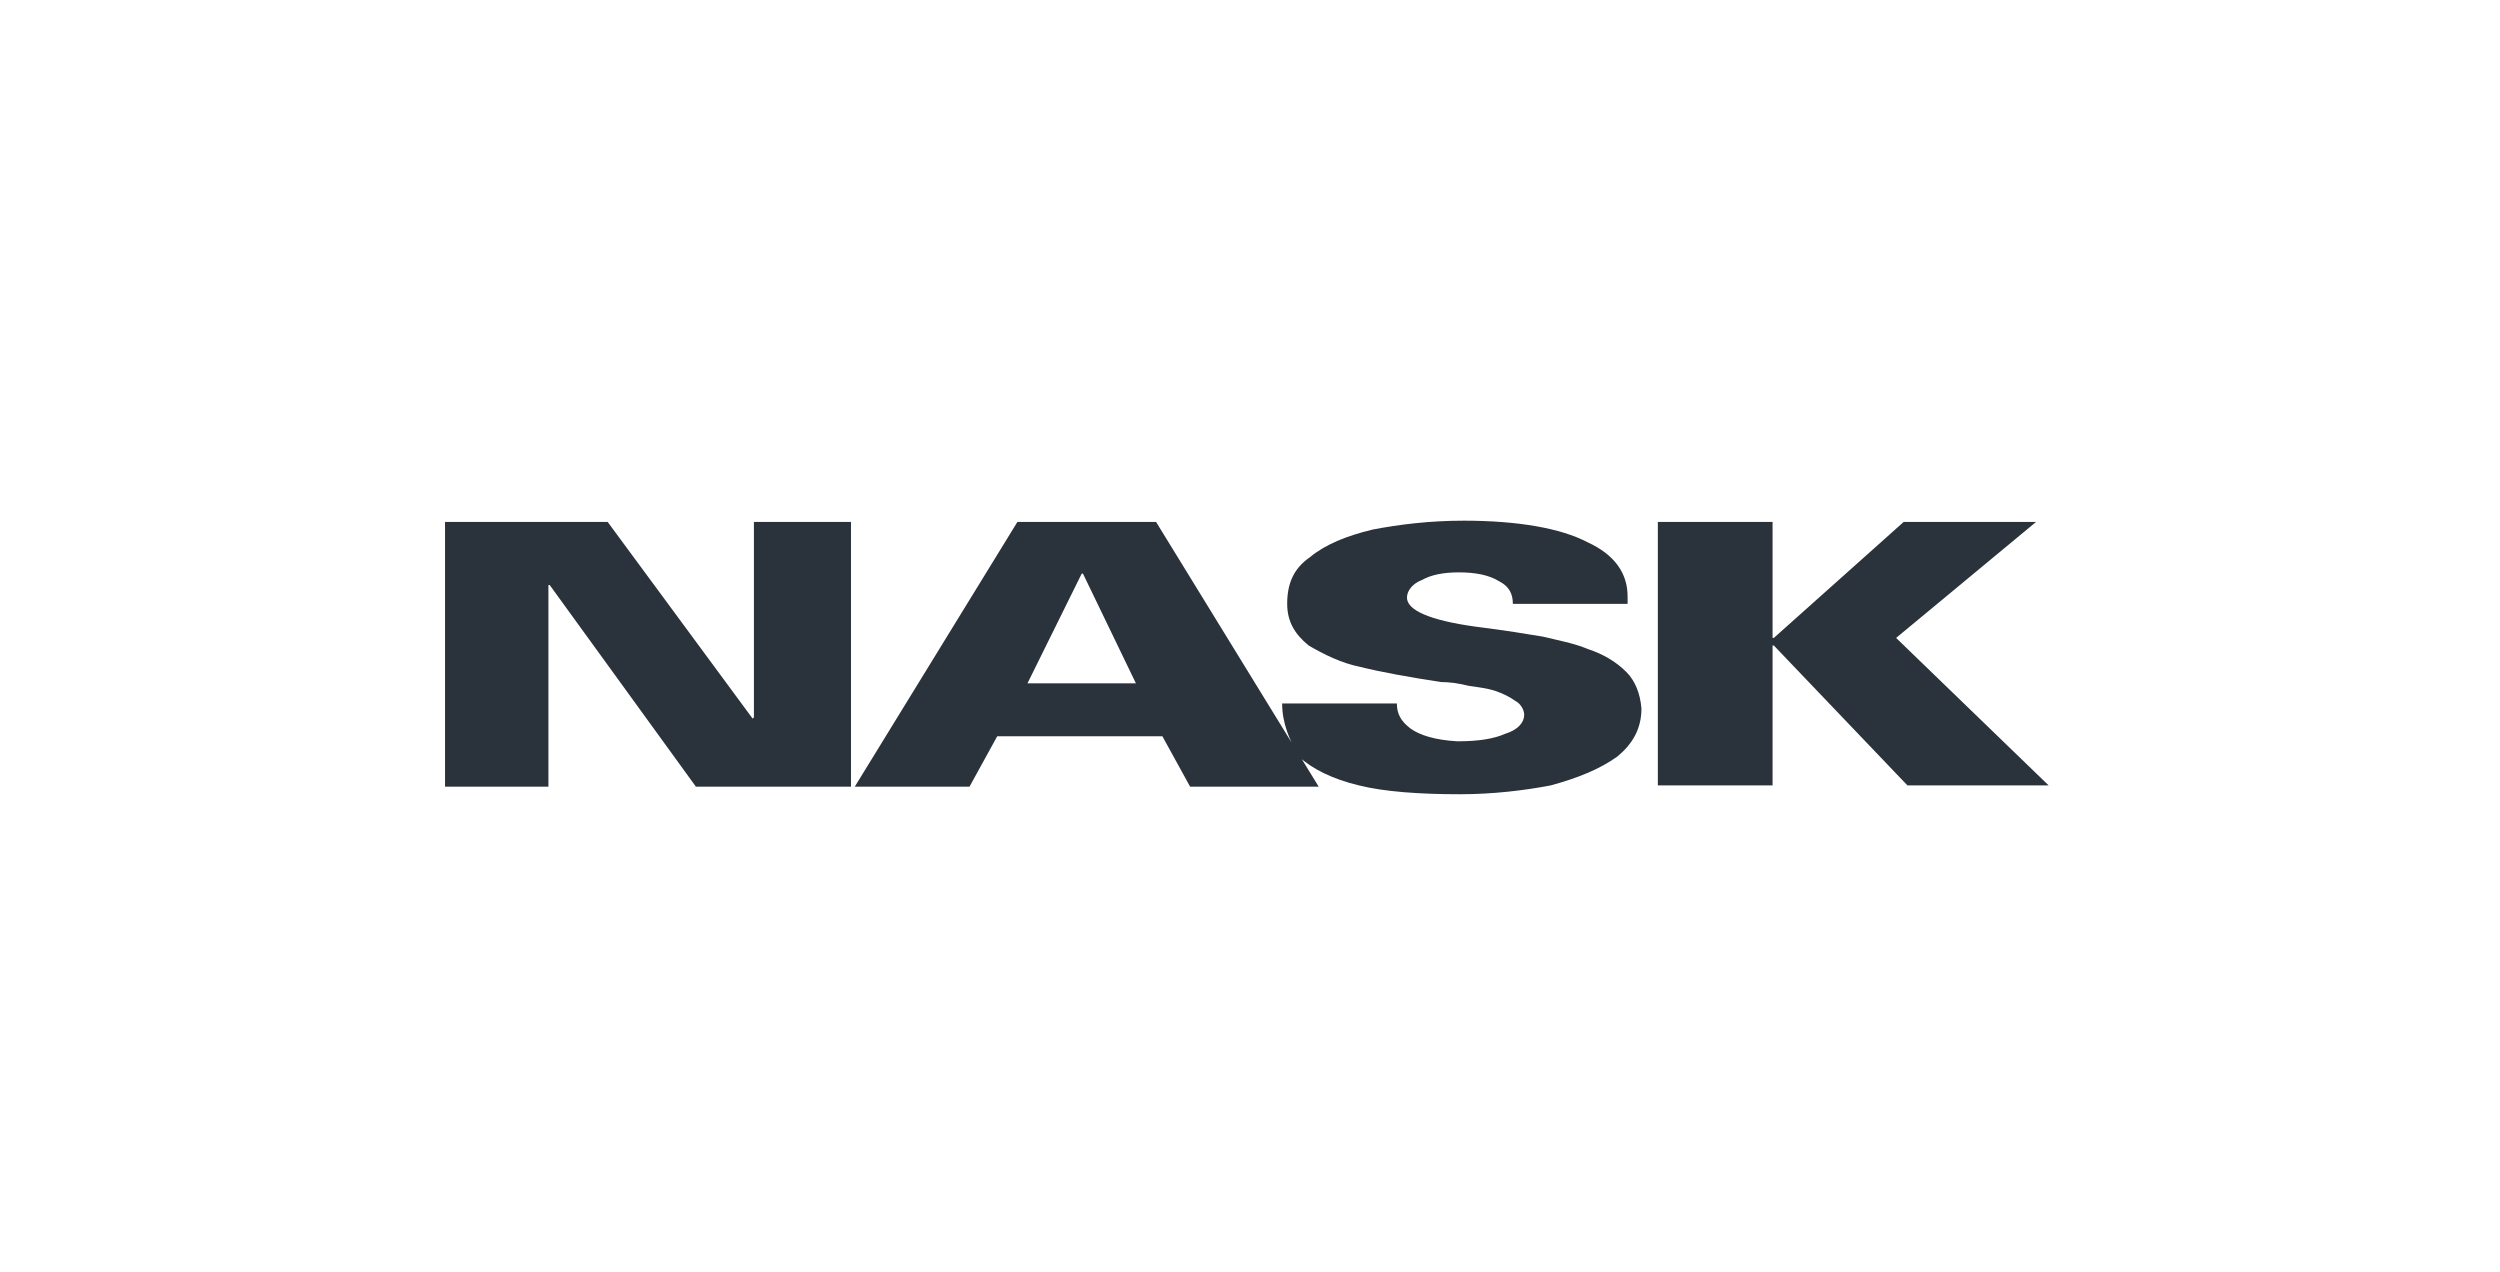 <?xml version="1.0" encoding="utf-8"?>
<!-- Generator: Adobe Illustrator 28.2.0, SVG Export Plug-In . SVG Version: 6.00 Build 0)  -->
<svg version="1.1" id="Warstwa_1" xmlns="http://www.w3.org/2000/svg" xmlns:xlink="http://www.w3.org/1999/xlink" x="0px" y="0px"
	 viewBox="0 0 198.3 100.9" style="enable-background:new 0 0 198.3 100.9;" xml:space="preserve">
<style type="text/css">
	.st0{fill:#2A323B;}
</style>
<g>
	<path class="st0" d="M35.3,41.4h12.9L59.7,57l0.1-0.1V41.4h7.7v21H55.2l-11.6-16h-0.1v16h-8.2V41.4z M80.7,41.4h11l12.9,21H94.4
		l-2.2-4H79.1l-2.2,4h-9.1L80.7,41.4z M90.1,54.2l-4.2-8.7h-0.1l-4.3,8.7H90.1z M101.7,55.8h9.1c0,0.8,0.3,1.4,1.1,2
		c0.7,0.5,1.9,0.9,3.7,1c1.7,0,2.9-0.2,3.8-0.6c1-0.3,1.5-0.9,1.5-1.5c0-0.4-0.3-0.9-0.7-1.1c-0.4-0.3-1-0.6-1.6-0.8
		c-0.6-0.2-1.4-0.3-2.1-0.4c-0.8-0.2-1.5-0.3-2.2-0.3c-2.6-0.4-4.8-0.8-6.4-1.2c-1.5-0.3-2.9-1-4.1-1.7c-1.1-0.9-1.7-1.9-1.7-3.3
		c0-1.6,0.5-2.8,1.8-3.7c1.2-1,2.9-1.7,5-2.2c2.1-0.4,4.5-0.7,7.2-0.7c4.3,0,7.7,0.6,9.8,1.7c2.2,1,3.2,2.5,3.2,4.3v0.6h-9.1
		c0-0.8-0.3-1.4-1.1-1.8c-0.8-0.5-1.9-0.7-3.2-0.7c-1.2,0-2.2,0.2-2.9,0.6c-0.8,0.3-1.2,0.9-1.2,1.4c0,1,1.8,1.8,5.4,2.3
		c2.4,0.3,4.2,0.6,5.4,0.8c1.2,0.3,2.4,0.5,3.6,1c1.2,0.4,2.2,1,3,1.8c0.7,0.7,1.1,1.7,1.2,2.9c0,1.6-0.7,2.8-1.9,3.8
		c-1.4,1-3.1,1.7-5.3,2.3c-2.1,0.4-4.6,0.7-7.2,0.7c-3.2,0-6-0.2-8-0.7c-2.1-0.5-3.7-1.3-4.8-2.3C102.3,58.7,101.7,57.4,101.7,55.8
		 M131.5,41.4h9.1v9.2h0.1l10.3-9.2h10.5l-11.1,9.2l12.1,11.7h-11.2l-10.6-11.1h-0.1v11.1h-9.1V41.4z"/>
</g>
</svg>
